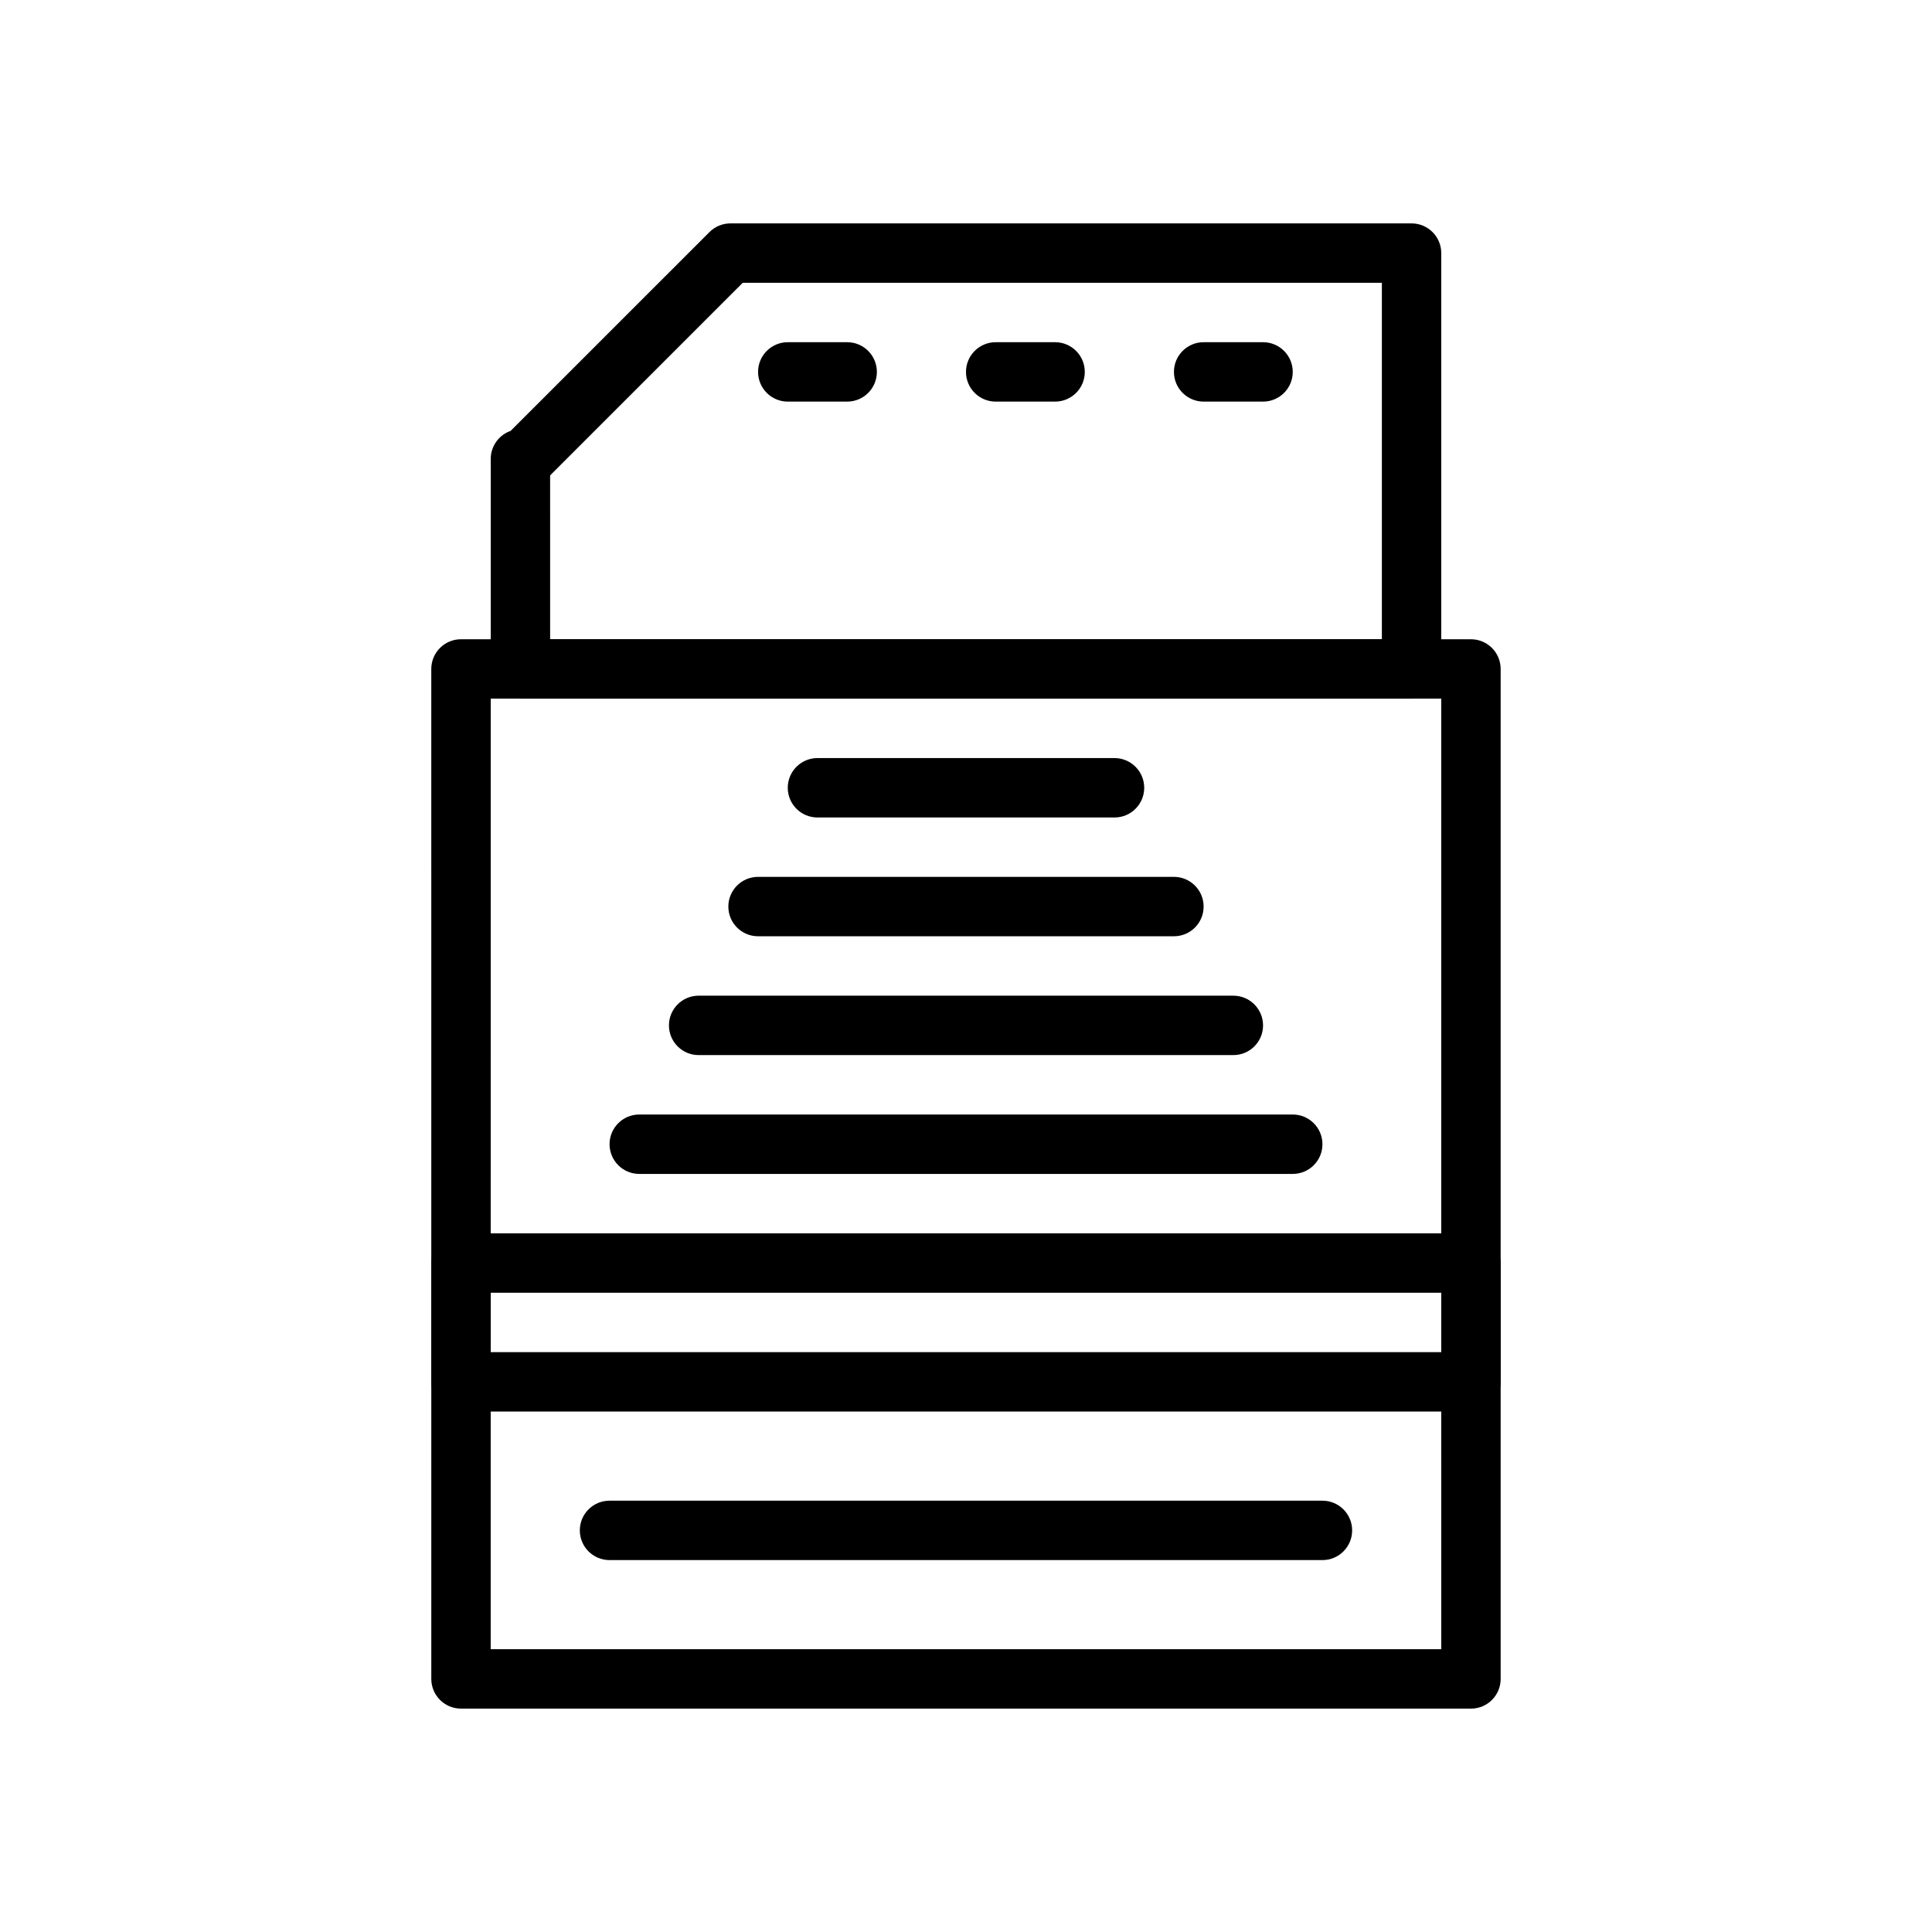<?xml version="1.0" encoding="UTF-8"?>
<!-- Uploaded to: ICON Repo, www.svgrepo.com, Generator: ICON Repo Mixer Tools -->
<svg fill="#000000" width="800px" height="800px" version="1.1" viewBox="144 144 512 512" xmlns="http://www.w3.org/2000/svg">
 <g>
  <path d="m533.82 596.8h-267.65c-4.344 0-7.871-3.519-7.871-7.871l-0.004-267.65c0-4.352 3.527-7.871 7.871-7.871h267.65c4.344 0 7.871 3.519 7.871 7.871v267.65c0.004 4.356-3.523 7.875-7.867 7.875zm-259.78-15.746h251.91l-0.004-251.91h-251.9z"/>
  <path d="m518.08 329.15h-236.16c-4.344 0-7.871-3.519-7.871-7.871v-55.656c0-3.188 1.93-6.07 4.871-7.281 0.133-0.055 0.27-0.102 0.402-0.156l52.688-52.68c1.473-1.48 3.481-2.305 5.566-2.305h180.5c4.344 0 7.871 3.519 7.871 7.871v110.21c0 4.356-3.523 7.871-7.871 7.871zm-228.29-15.742h220.42v-94.465h-169.38l-51.043 51.043z"/>
  <path d="m533.82 518.08h-267.65c-4.344 0-7.871-3.519-7.871-7.871v-31.488c0-4.352 3.527-7.871 7.871-7.871h267.65c4.344 0 7.871 3.519 7.871 7.871v31.488c0 4.352-3.527 7.871-7.871 7.871zm-259.78-15.742h251.91v-15.742l-251.91-0.004z"/>
  <path d="m494.46 557.44h-188.93c-4.344 0-7.871-3.519-7.871-7.871 0-4.352 3.527-7.871 7.871-7.871h188.93c4.344 0 7.871 3.519 7.871 7.871 0 4.356-3.527 7.871-7.875 7.871z"/>
  <path d="m470.85 423.61h-141.7c-4.344 0-7.871-3.519-7.871-7.871 0-4.352 3.527-7.871 7.871-7.871h141.7c4.344 0 7.871 3.519 7.871 7.871 0.004 4.356-3.523 7.871-7.867 7.871z"/>
  <path d="m486.59 455.1h-173.18c-4.344 0-7.871-3.519-7.871-7.871 0-4.352 3.527-7.871 7.871-7.871h173.18c4.344 0 7.871 3.519 7.871 7.871 0 4.352-3.523 7.871-7.871 7.871z"/>
  <path d="m455.1 392.12h-110.21c-4.344 0-7.871-3.519-7.871-7.871 0-4.352 3.527-7.871 7.871-7.871h110.21c4.344 0 7.871 3.519 7.871 7.871 0.004 4.356-3.523 7.871-7.871 7.871z"/>
  <path d="m439.36 360.64h-78.723c-4.344 0-7.871-3.519-7.871-7.871s3.527-7.871 7.871-7.871h78.719c4.344 0 7.871 3.519 7.871 7.871 0.004 4.356-3.523 7.871-7.867 7.871z"/>
  <path d="m478.72 250.43h-15.742c-4.344 0-7.871-3.519-7.871-7.871 0-4.352 3.527-7.871 7.871-7.871h15.742c4.344 0 7.871 3.519 7.871 7.871 0 4.352-3.527 7.871-7.871 7.871z"/>
  <path d="m423.61 250.43h-15.742c-4.344 0-7.871-3.519-7.871-7.871 0-4.352 3.527-7.871 7.871-7.871h15.742c4.344 0 7.871 3.519 7.871 7.871 0.004 4.352-3.523 7.871-7.871 7.871z"/>
  <path d="m368.51 250.43h-15.742c-4.344 0-7.871-3.519-7.871-7.871 0-4.352 3.527-7.871 7.871-7.871h15.742c4.344 0 7.871 3.519 7.871 7.871 0 4.352-3.527 7.871-7.871 7.871z"/>
 </g>
</svg>